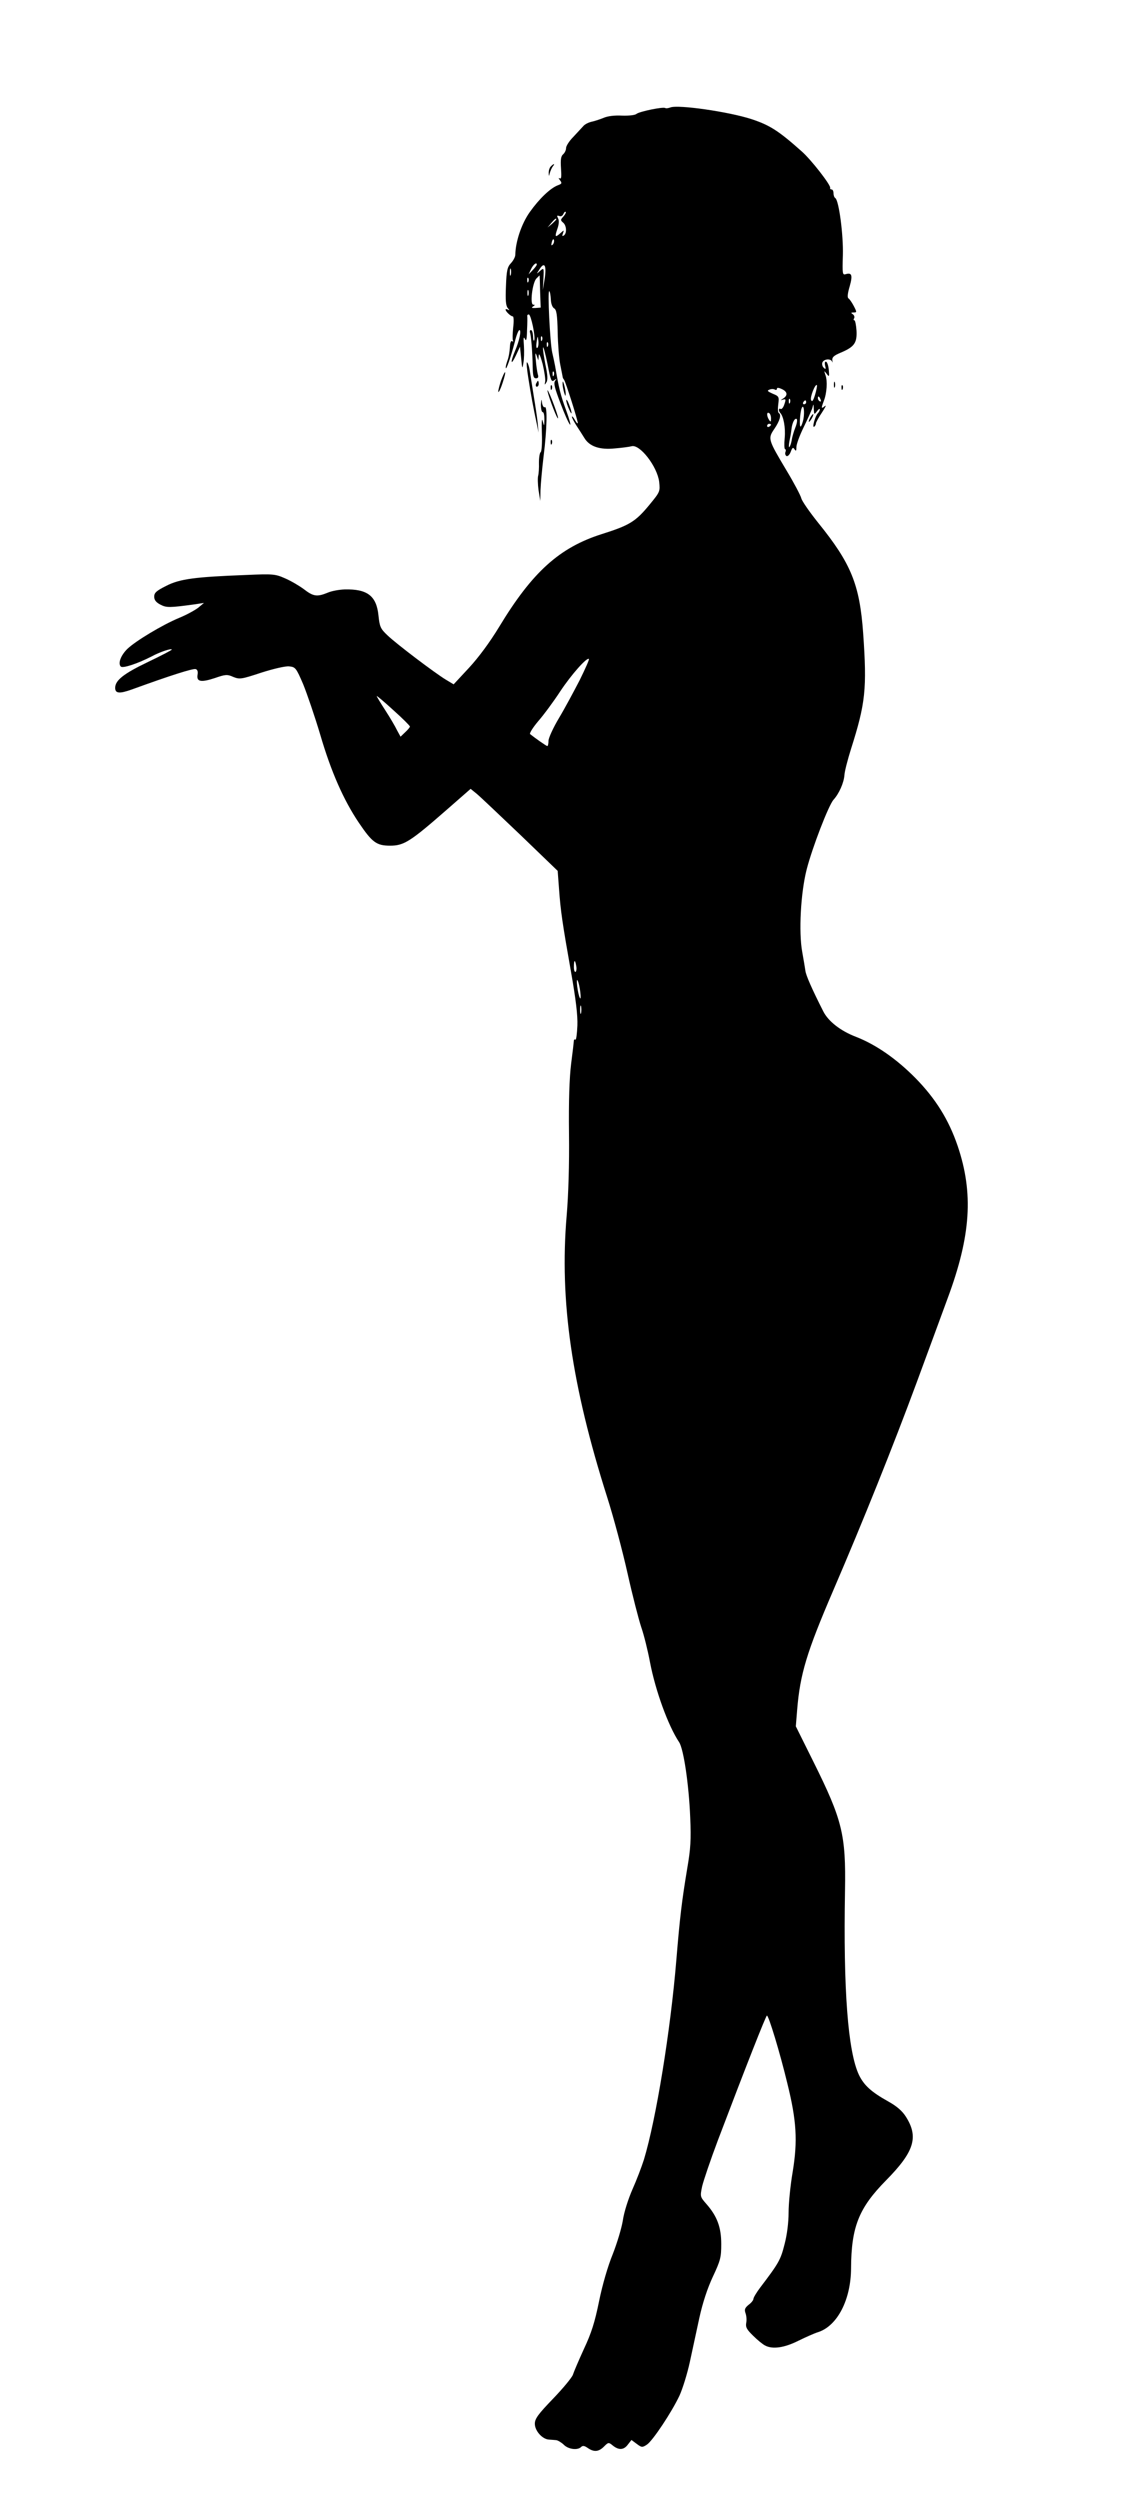 <?xml version="1.0" standalone="no"?>
<!DOCTYPE svg PUBLIC "-//W3C//DTD SVG 20010904//EN"
 "http://www.w3.org/TR/2001/REC-SVG-20010904/DTD/svg10.dtd">
<svg version="1.0" xmlns="http://www.w3.org/2000/svg"
 width="583pt" height="1280pt" viewBox="0 0 583 1280"
 preserveAspectRatio="xMidYMid meet">
<g transform="translate(0,1280) scale(0.1,-0.1)"
fill="#000000" stroke="none">
<path d="M3435 12250 c-11 -4 -23 -6 -27 -3 -12 7 -132 -18 -147 -30 -8 -7
-39 -10 -74 -9 -38 2 -74 -2 -96 -12 -20 -8 -48 -17 -63 -20 -15 -4 -33 -13
-40 -22 -7 -8 -30 -32 -50 -54 -21 -21 -38 -47 -38 -58 0 -11 -7 -25 -15 -32
-11 -9 -14 -27 -11 -71 3 -44 2 -57 -7 -52 -7 4 -6 0 2 -10 11 -15 10 -18 -12
-26 -38 -15 -94 -68 -143 -137 -42 -59 -73 -151 -74 -218 0 -11 -10 -30 -22
-43 -19 -20 -23 -38 -26 -118 -3 -71 -1 -99 9 -112 10 -11 10 -14 2 -9 -7 4
-13 4 -13 1 0 -10 27 -35 37 -35 5 0 6 -26 2 -57 -3 -32 -4 -62 -1 -67 3 -5 1
-6 -5 -3 -6 4 -10 -10 -11 -32 -1 -22 -6 -51 -12 -66 -5 -14 -10 -32 -9 -38 1
-18 27 58 46 131 8 34 19 62 24 62 11 0 0 -55 -23 -108 -25 -60 -21 -77 5 -22
l21 45 6 -60 c5 -54 6 -57 11 -25 4 19 5 60 3 90 -3 40 -2 49 5 35 7 -15 10
-4 11 45 2 36 2 68 1 73 0 4 3 7 8 7 11 0 35 -114 28 -132 -3 -7 -6 2 -6 20
-1 17 -5 32 -11 32 -5 0 -7 -6 -5 -12 6 -16 13 -103 14 -179 1 -44 4 -56 17
-56 11 0 14 6 9 21 -3 12 -8 44 -10 71 -4 37 -2 43 4 25 l9 -25 2 25 c1 15 9
-3 20 -44 9 -38 15 -79 13 -90 -4 -18 -3 -19 6 -4 8 12 7 37 -5 92 -8 42 -14
81 -12 87 2 6 12 -32 23 -85 16 -84 20 -94 34 -83 14 10 14 10 5 -3 -9 -12 -2
-38 27 -114 20 -54 42 -103 49 -110 6 -6 -3 27 -20 74 -28 76 -37 112 -56 225
-3 17 -10 48 -15 70 -11 48 -25 323 -15 314 4 -3 7 -23 8 -43 1 -22 8 -40 17
-45 12 -7 16 -32 18 -121 1 -61 7 -136 13 -166 6 -29 11 -57 12 -61 0 -5 3
-12 8 -18 8 -11 70 -206 70 -221 -1 -5 -7 2 -15 16 -8 14 -14 21 -15 16 0 -6
11 -26 23 -45 13 -20 32 -49 41 -64 26 -43 78 -61 156 -53 36 3 74 8 85 11 42
13 132 -103 142 -182 5 -50 5 -51 -51 -119 -70 -85 -102 -104 -241 -148 -219
-69 -358 -195 -528 -476 -48 -79 -105 -156 -154 -209 l-79 -85 -40 24 c-56 34
-252 182 -299 227 -36 34 -40 44 -46 101 -10 101 -57 137 -174 134 -28 -1 -67
-8 -87 -17 -54 -22 -73 -19 -121 18 -24 18 -67 43 -97 56 -50 22 -62 23 -199
17 -262 -10 -339 -20 -408 -55 -52 -26 -63 -36 -63 -56 0 -17 9 -29 32 -41 31
-16 46 -16 178 2 l45 7 -30 -25 c-17 -13 -61 -37 -98 -52 -84 -35 -221 -117
-264 -158 -34 -33 -50 -75 -34 -91 10 -10 86 15 158 52 42 23 103 43 103 35 0
-3 -56 -32 -125 -65 -123 -59 -165 -93 -165 -131 0 -29 22 -31 86 -8 198 72
315 109 327 104 9 -3 12 -14 9 -29 -6 -36 18 -40 88 -17 55 19 64 20 95 6 33
-13 41 -12 144 22 63 20 123 34 142 32 32 -3 36 -7 72 -91 20 -49 60 -166 88
-260 55 -188 119 -333 197 -449 69 -102 91 -118 161 -118 70 0 103 21 284 179
l128 112 32 -26 c18 -15 118 -110 223 -210 l191 -184 7 -93 c8 -112 17 -174
62 -428 24 -137 34 -218 32 -271 -2 -43 -6 -75 -10 -72 -5 2 -8 0 -8 -5 0 -4
-6 -57 -14 -118 -9 -73 -13 -191 -11 -359 2 -156 -3 -314 -12 -420 -37 -435
26 -869 207 -1439 33 -103 80 -280 105 -392 25 -112 57 -236 70 -275 14 -40
34 -121 45 -180 28 -146 93 -325 149 -409 23 -34 50 -215 57 -385 5 -115 2
-161 -15 -260 -28 -168 -38 -252 -56 -470 -30 -364 -104 -817 -166 -1022 -12
-38 -38 -106 -59 -153 -21 -48 -43 -116 -49 -158 -6 -39 -30 -118 -52 -174
-25 -61 -53 -157 -70 -241 -22 -108 -39 -162 -78 -245 -27 -59 -52 -118 -56
-131 -4 -13 -49 -68 -101 -122 -77 -80 -94 -103 -94 -129 0 -36 38 -79 72 -81
13 -1 30 -2 38 -3 8 -1 25 -11 38 -23 23 -24 71 -30 89 -12 8 8 17 7 34 -5 32
-22 56 -20 83 7 23 23 24 23 46 5 30 -24 56 -23 77 6 l18 23 27 -20 c25 -19
29 -19 52 -4 30 20 127 166 167 251 16 35 40 112 53 172 13 60 35 162 49 227
17 77 41 150 69 210 39 83 43 99 43 167 0 86 -21 142 -75 204 -33 38 -34 38
-23 91 7 30 43 136 81 237 145 382 246 638 251 638 9 0 67 -191 104 -345 48
-193 54 -296 28 -455 -12 -69 -21 -163 -21 -208 0 -52 -8 -115 -21 -164 -20
-79 -29 -95 -124 -220 -19 -25 -35 -52 -35 -58 0 -7 -11 -21 -25 -31 -19 -16
-22 -24 -16 -42 5 -13 7 -35 4 -50 -4 -22 2 -34 35 -66 22 -22 49 -44 61 -50
38 -21 99 -12 169 23 37 18 83 39 103 45 99 32 168 166 169 326 1 214 40 310
180 452 144 146 167 221 101 325 -19 30 -47 54 -90 78 -88 49 -125 83 -151
137 -56 120 -80 434 -71 943 5 287 -14 362 -161 658 l-91 183 7 86 c15 182 49
294 184 608 155 360 307 739 428 1066 64 173 135 367 159 432 119 320 133 538
51 780 -46 135 -114 243 -216 347 -98 99 -202 171 -304 211 -79 30 -142 79
-168 130 -58 114 -90 187 -92 209 -2 14 -9 56 -16 95 -19 102 -8 305 23 425
29 112 112 327 137 355 29 32 53 87 56 126 1 20 17 81 34 135 74 233 82 306
62 592 -18 249 -61 356 -231 566 -44 55 -83 111 -86 125 -4 15 -37 78 -75 141
-96 161 -97 164 -63 214 28 41 37 73 23 81 -5 3 -6 23 -3 45 5 38 4 41 -28 54
-27 12 -31 16 -17 21 9 4 22 4 28 0 5 -3 10 -2 10 4 0 7 8 7 25 -1 29 -13 32
-32 8 -48 -16 -10 -16 -11 -1 -6 14 4 15 1 6 -25 -5 -16 -14 -26 -19 -23 -10
6 -12 -9 -2 -20 17 -17 28 -76 23 -128 -3 -32 -2 -58 2 -58 4 0 5 -6 2 -14 -3
-8 -1 -17 5 -21 6 -3 16 6 22 22 8 22 12 24 19 13 8 -12 10 -9 10 11 0 14 16
58 36 99 20 41 40 85 45 99 7 26 7 26 8 -4 2 -29 2 -29 16 -11 8 11 15 15 15
10 0 -6 -5 -15 -10 -20 -14 -14 -31 -76 -19 -69 5 4 9 11 9 17 0 5 14 31 31
56 17 26 24 40 15 33 -19 -16 -20 -12 -6 25 16 40 20 103 9 133 -8 24 -8 25 6
7 13 -17 14 -16 11 20 -2 21 -8 40 -14 42 -6 2 -8 -6 -5 -20 5 -18 3 -21 -7
-11 -7 6 -10 19 -7 27 8 19 44 21 50 4 2 -7 3 -4 1 7 -2 15 7 24 40 38 72 30
87 50 84 113 -2 30 -7 54 -11 54 -5 0 -5 5 -1 11 3 6 0 15 -7 20 -11 7 -10 9
4 9 17 0 17 2 1 33 -9 17 -21 35 -27 39 -7 4 -5 25 6 62 16 57 11 72 -21 62
-16 -5 -17 3 -14 97 3 103 -20 281 -39 293 -5 3 -9 14 -9 25 0 10 -4 19 -10
19 -5 0 -9 4 -7 8 4 14 -98 145 -146 187 -118 105 -163 134 -257 165 -117 38
-375 75 -415 60z m-549 -559 c-15 -16 -15 -19 -1 -31 18 -15 20 -56 3 -66 -8
-5 -9 -2 -4 11 6 18 6 18 -12 2 -28 -25 -31 -21 -17 20 9 25 10 44 4 55 -7 14
-6 16 6 12 9 -4 17 1 21 10 4 9 9 14 12 11 3 -2 -2 -13 -12 -24z m-36 -14 c0
-2 -10 -12 -22 -23 l-23 -19 19 23 c18 21 26 27 26 19z m-18 -129 c-8 -8 -9
-4 -5 13 4 13 8 18 11 10 2 -7 -1 -18 -6 -23z m-82 -103 c0 -3 -9 -16 -21 -28
l-21 -22 13 28 c11 23 29 37 29 22z m40 -75 l-9 -55 3 58 c3 56 2 57 -17 40
-20 -18 -20 -18 -2 10 25 39 36 17 25 -53z m-173 23 c-3 -10 -5 -4 -5 12 0 17
2 24 5 18 2 -7 2 -21 0 -30z m150 -86 l3 -82 -27 -2 c-19 -1 -22 1 -12 8 10 6
11 9 1 9 -18 0 -5 109 15 133 9 9 17 17 17 17 1 0 2 -37 3 -83z m-60 51 c-3
-8 -6 -5 -6 6 -1 11 2 17 5 13 3 -3 4 -12 1 -19z m0 -70 c-3 -7 -5 -2 -5 12 0
14 2 19 5 13 2 -7 2 -19 0 -25z m46 -269 c-5 -5 -7 7 -4 29 5 34 6 35 9 8 2
-16 0 -32 -5 -37z m24 39 c-3 -8 -6 -5 -6 6 -1 11 2 17 5 13 3 -3 4 -12 1 -19z
m30 -30 c-3 -8 -6 -5 -6 6 -1 11 2 17 5 13 3 -3 4 -12 1 -19z m30 -150 c-3 -8
-6 -5 -6 6 -1 11 2 17 5 13 3 -3 4 -12 1 -19z m1339 -98 c-10 -33 -16 -40 -21
-28 -6 15 22 85 30 76 2 -2 -2 -24 -9 -48z m28 -26 c3 -8 2 -12 -4 -9 -6 3
-10 10 -10 16 0 14 7 11 14 -7z m-157 -16 c-3 -8 -6 -5 -6 6 -1 11 2 17 5 13
3 -3 4 -12 1 -19z m83 2 c0 -5 -5 -10 -11 -10 -5 0 -7 5 -4 10 3 6 8 10 11 10
2 0 4 -4 4 -10z m-14 -86 c-4 -18 -10 -35 -14 -38 -8 -5 -4 71 5 94 10 24 16
-16 9 -56z m-166 3 c0 -18 -2 -19 -10 -7 -13 20 -13 43 0 35 6 -3 10 -16 10
-28z m125 -45 c-8 -20 -17 -50 -19 -66 -3 -16 -8 -31 -12 -35 -4 -3 -3 12 1
34 5 22 9 49 10 60 4 31 16 55 26 50 5 -3 2 -23 -6 -43z m-125 14 c0 -3 -4 -8
-10 -11 -5 -3 -10 -1 -10 4 0 6 5 11 10 11 6 0 10 -2 10 -4z m-980 -1308 c-29
-56 -76 -144 -106 -194 -30 -50 -54 -103 -54 -117 0 -15 -3 -27 -6 -27 -5 0
-63 41 -88 61 -5 4 14 34 41 66 28 32 79 101 113 153 57 86 137 176 147 166 3
-2 -19 -51 -47 -108z m-870 -238 c0 -4 -11 -17 -24 -29 l-24 -23 -18 33 c-9
19 -36 65 -60 102 -24 37 -44 70 -44 73 0 3 38 -29 85 -72 47 -42 85 -80 85
-84z m852 -1225 c3 -14 1 -28 -3 -31 -5 -3 -9 9 -9 25 0 38 6 40 12 6z m21
-135 c3 -25 2 -38 -2 -30 -5 8 -11 35 -14 60 -3 25 -2 38 2 30 5 -8 11 -35 14
-60z m4 -107 c-3 -10 -5 -2 -5 17 0 19 2 27 5 18 2 -10 2 -26 0 -35z"/>
<path d="M2822 11948 c-7 -7 -11 -21 -11 -32 1 -21 1 -21 6 -1 3 11 10 26 15
33 13 15 6 16 -10 0z"/>
<path d="M2707 10862 c13 -83 25 -150 44 -237 l8 -40 -4 45 c-2 25 -12 90 -21
145 -9 55 -18 115 -21 133 -3 18 -9 34 -13 37 -4 2 -1 -35 7 -83z"/>
<path d="M2566 10849 c-9 -28 -15 -53 -13 -56 3 -2 13 19 22 47 22 67 15 74
-9 9z"/>
<path d="M2746 10835 c-3 -8 -1 -15 4 -15 6 0 10 7 10 15 0 8 -2 15 -4 15 -2
0 -6 -7 -10 -15z"/>
<path d="M2882 10835 c0 -11 4 -31 8 -45 6 -20 8 -21 8 -5 0 11 -4 31 -8 45
-6 20 -8 21 -8 5z"/>
<path d="M4272 10830 c0 -14 2 -19 5 -12 2 6 2 18 0 25 -3 6 -5 1 -5 -13z"/>
<path d="M2821 10814 c0 -11 3 -14 6 -6 3 7 2 16 -1 19 -3 4 -6 -2 -5 -13z"/>
<path d="M4311 10814 c0 -11 3 -14 6 -6 3 7 2 16 -1 19 -3 4 -6 -2 -5 -13z"/>
<path d="M2805 10797 c8 -38 54 -156 54 -137 0 8 -14 49 -30 90 -16 41 -27 62
-24 47z"/>
<path d="M2771 10728 c0 -21 4 -38 9 -38 6 0 9 -17 9 -37 -1 -38 -1 -38 -9 -8
-4 18 -6 -8 -4 -62 2 -52 -1 -95 -6 -98 -5 -3 -9 -27 -9 -54 1 -26 -1 -56 -4
-67 -3 -10 -2 -44 2 -74 l9 -55 1 55 c1 30 8 109 16 175 17 135 20 259 6 250
-5 -3 -12 7 -14 22 -3 23 -4 21 -6 -9z"/>
<path d="M2901 10750 c0 -8 6 -28 14 -45 17 -39 18 -21 0 25 -7 19 -14 28 -14
20z"/>
<path d="M4150 10660 c-6 -11 -8 -20 -6 -20 3 0 10 9 16 20 6 11 8 20 6 20 -3
0 -10 -9 -16 -20z"/>
<path d="M2821 10534 c0 -11 3 -14 6 -6 3 7 2 16 -1 19 -3 4 -6 -2 -5 -13z"/>
</g>
</svg>
